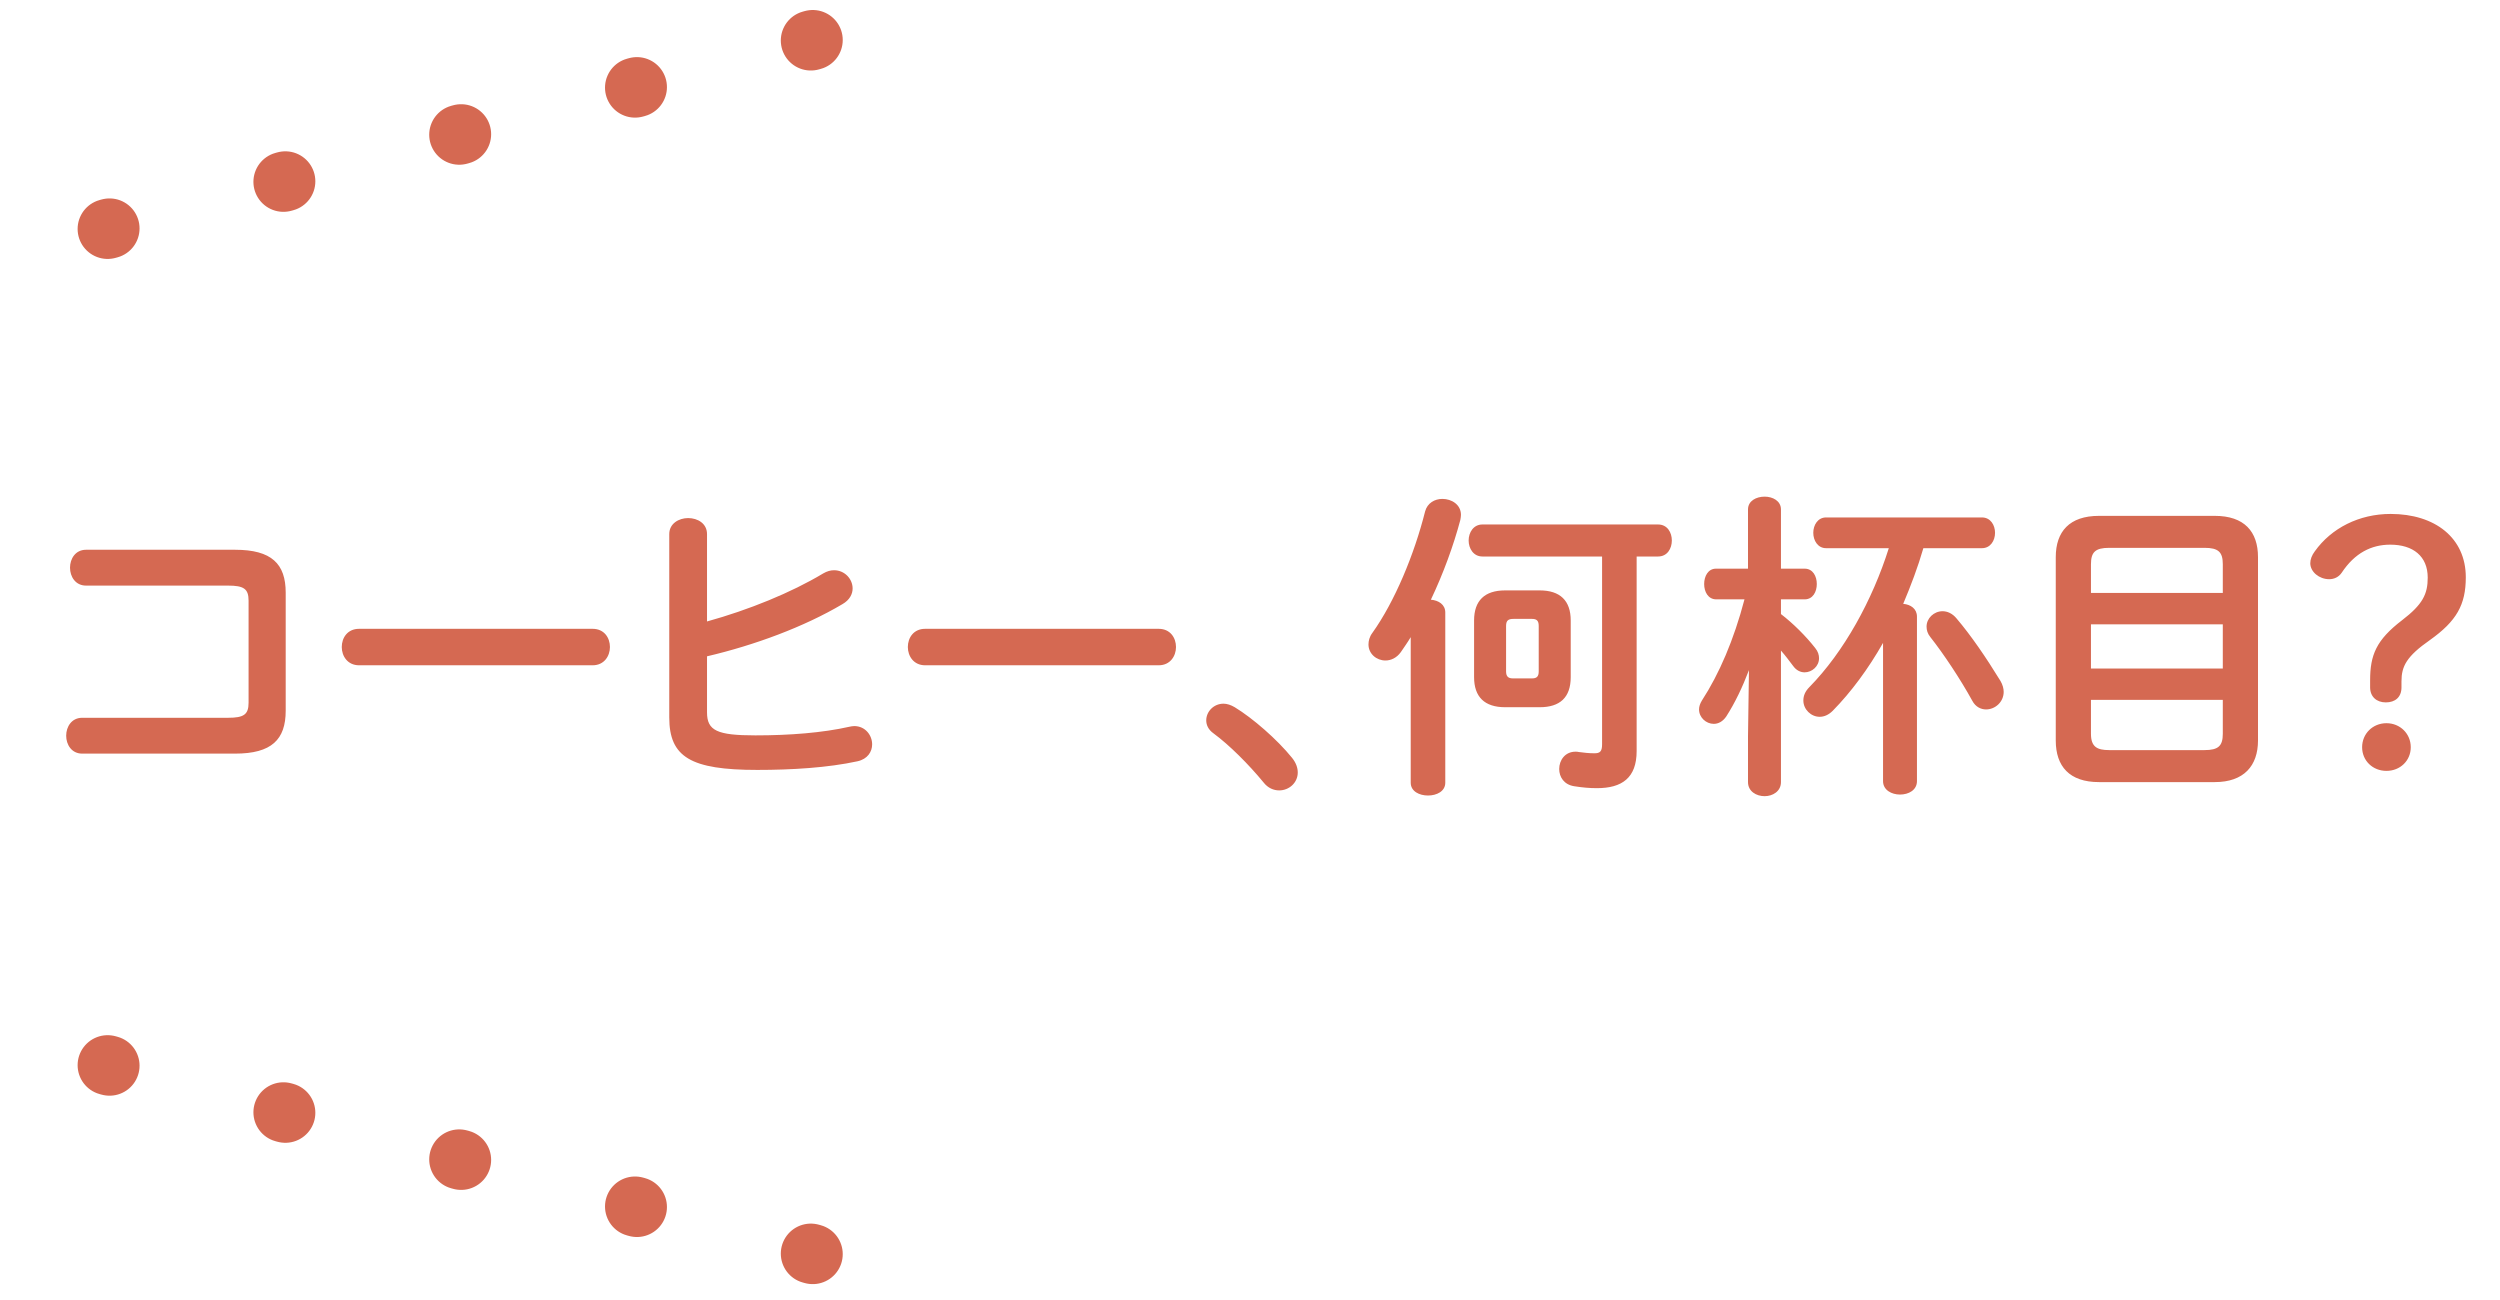 <svg width="125" height="65" viewBox="0 0 125 65" fill="none" xmlns="http://www.w3.org/2000/svg">
<path d="M40.637 2L2 12.353" stroke="#D56952" stroke-width="3" stroke-linecap="round" stroke-dasharray="0.1 9"/>
<path d="M12.429 35.136V30.032C12.429 29.441 12.189 29.28 11.405 29.28H4.301C3.773 29.28 3.501 28.832 3.501 28.384C3.501 27.936 3.773 27.488 4.301 27.488H11.757C13.581 27.488 14.285 28.192 14.285 29.633V35.536C14.285 36.977 13.581 37.681 11.757 37.681H4.109C3.581 37.681 3.309 37.233 3.309 36.785C3.309 36.337 3.581 35.889 4.109 35.889H11.405C12.189 35.889 12.429 35.728 12.429 35.136ZM17.953 31.441H29.633C30.209 31.441 30.497 31.889 30.497 32.352C30.497 32.8 30.209 33.264 29.633 33.264H17.953C17.377 33.264 17.088 32.8 17.088 32.352C17.088 31.889 17.377 31.441 17.953 31.441ZM35.351 26.704V31.073C37.431 30.497 39.559 29.633 41.159 28.672C41.351 28.561 41.527 28.512 41.703 28.512C42.231 28.512 42.631 28.945 42.631 29.424C42.631 29.697 42.487 30 42.119 30.209C40.199 31.345 37.735 32.257 35.351 32.816V35.617C35.351 36.529 35.847 36.769 37.767 36.769C39.479 36.769 41.127 36.641 42.471 36.337C42.551 36.321 42.631 36.304 42.711 36.304C43.271 36.304 43.607 36.769 43.607 37.217C43.607 37.584 43.383 37.953 42.871 38.065C41.399 38.385 39.607 38.496 37.863 38.496C34.535 38.496 33.463 37.856 33.463 35.873V26.704C33.463 26.177 33.943 25.904 34.407 25.904C34.887 25.904 35.351 26.177 35.351 26.704ZM46.256 31.441H57.936C58.512 31.441 58.8 31.889 58.8 32.352C58.8 32.8 58.512 33.264 57.936 33.264H46.256C45.68 33.264 45.392 32.8 45.392 32.352C45.392 31.889 45.68 31.441 46.256 31.441ZM60.68 36.672C60.408 36.48 60.312 36.24 60.312 36.017C60.312 35.584 60.68 35.184 61.176 35.184C61.352 35.184 61.544 35.248 61.736 35.361C62.632 35.904 63.864 36.977 64.6 37.889C64.808 38.145 64.888 38.401 64.888 38.624C64.888 39.136 64.456 39.52 63.96 39.52C63.688 39.52 63.4 39.408 63.176 39.12C62.44 38.224 61.464 37.248 60.68 36.672ZM76.984 35.361H75.256C74.232 35.361 73.704 34.849 73.704 33.856V31.024C73.704 30.032 74.232 29.52 75.256 29.52H76.984C78.008 29.52 78.536 30.032 78.536 31.024V33.856C78.536 34.88 77.992 35.361 76.984 35.361ZM75.64 33.92H76.6C76.824 33.92 76.936 33.84 76.936 33.569V31.297C76.936 31.024 76.824 30.945 76.6 30.945H75.672C75.416 30.945 75.304 31.024 75.304 31.297V33.569C75.304 33.809 75.4 33.92 75.64 33.92ZM81.832 27.825V37.553C81.832 38.897 81.096 39.408 79.848 39.408C79.464 39.408 79.128 39.377 78.712 39.312C78.2 39.233 77.96 38.849 77.96 38.449C77.96 38.017 78.248 37.584 78.776 37.584C78.824 37.584 78.888 37.584 78.936 37.6C79.176 37.633 79.448 37.664 79.72 37.664C79.992 37.664 80.104 37.584 80.104 37.217V27.825H74.12C73.672 27.825 73.432 27.424 73.432 27.024C73.432 26.625 73.672 26.224 74.12 26.224H82.904C83.368 26.224 83.592 26.625 83.592 27.024C83.592 27.424 83.368 27.825 82.904 27.825H81.832ZM70.536 39.136V31.857C70.376 32.129 70.2 32.368 70.04 32.608C69.832 32.897 69.544 33.025 69.272 33.025C68.824 33.025 68.424 32.688 68.424 32.224C68.424 32.048 68.472 31.84 68.616 31.648C69.736 30.081 70.712 27.729 71.256 25.569C71.368 25.152 71.736 24.945 72.12 24.945C72.584 24.945 73.048 25.233 73.048 25.744C73.048 25.825 73.032 25.904 73.016 26C72.68 27.265 72.168 28.672 71.544 29.985C71.928 30.017 72.264 30.224 72.264 30.625V39.136C72.264 39.569 71.832 39.776 71.4 39.776C70.968 39.776 70.536 39.569 70.536 39.136ZM87.224 29.968H85.816C85.4 29.968 85.208 29.584 85.208 29.201C85.208 28.817 85.4 28.433 85.8 28.433H87.4V25.473C87.4 25.041 87.816 24.832 88.232 24.832C88.632 24.832 89.048 25.041 89.048 25.473V28.433H90.232C90.648 28.433 90.84 28.817 90.84 29.201C90.84 29.584 90.648 29.968 90.232 29.968H89.048V30.704C89.656 31.169 90.296 31.808 90.76 32.401C90.904 32.577 90.952 32.752 90.952 32.913C90.952 33.312 90.6 33.617 90.232 33.617C90.024 33.617 89.816 33.52 89.656 33.297C89.464 33.041 89.272 32.785 89.048 32.529V39.105C89.048 39.569 88.632 39.809 88.232 39.809C87.816 39.809 87.4 39.569 87.4 39.105V36.816L87.448 33.505C87.128 34.352 86.744 35.153 86.312 35.825C86.136 36.081 85.912 36.193 85.688 36.193C85.304 36.193 84.952 35.873 84.952 35.472C84.952 35.328 85 35.184 85.096 35.025C85.96 33.697 86.696 31.985 87.224 29.968ZM99.096 27.409H96.168C95.896 28.352 95.544 29.28 95.16 30.192C95.528 30.224 95.848 30.433 95.848 30.832V39.056C95.848 39.505 95.432 39.728 95 39.728C94.584 39.728 94.152 39.505 94.152 39.056V32.145C93.416 33.441 92.552 34.608 91.64 35.536C91.432 35.745 91.208 35.84 90.984 35.84C90.552 35.84 90.168 35.472 90.168 35.025C90.168 34.8 90.248 34.577 90.472 34.352C92.2 32.593 93.624 30 94.44 27.409H91.304C90.888 27.409 90.664 27.024 90.664 26.64C90.664 26.256 90.888 25.872 91.304 25.872H99.096C99.528 25.872 99.752 26.256 99.752 26.64C99.752 27.024 99.528 27.409 99.096 27.409ZM97.832 30.928C98.552 31.776 99.288 32.849 100.024 34.048C100.136 34.24 100.184 34.432 100.184 34.593C100.184 35.105 99.752 35.472 99.304 35.472C99.048 35.472 98.776 35.344 98.616 35.041C98.008 33.937 97.176 32.688 96.52 31.857C96.376 31.68 96.328 31.505 96.328 31.328C96.328 30.913 96.696 30.561 97.128 30.561C97.368 30.561 97.624 30.672 97.832 30.928ZM110.74 39.105H104.948C103.476 39.105 102.788 38.321 102.788 37.025V27.857C102.788 26.576 103.476 25.793 104.948 25.793H110.74C112.212 25.793 112.9 26.576 112.9 27.857V37.025C112.9 38.288 112.196 39.105 110.74 39.105ZM105.46 37.505H110.228C110.916 37.505 111.14 37.297 111.14 36.688V34.992H104.548V36.688C104.548 37.344 104.852 37.505 105.46 37.505ZM104.548 31.216V33.425H111.14V31.216H104.548ZM111.14 29.648V28.209C111.14 27.601 110.916 27.392 110.228 27.392H105.46C104.772 27.392 104.548 27.601 104.548 28.209V29.648H111.14ZM120.074 34.065V34.368C120.074 34.864 119.754 35.12 119.29 35.12C118.826 35.12 118.506 34.833 118.506 34.368V34.017C118.506 32.752 118.81 32.001 120.106 31.009C121.13 30.224 121.386 29.712 121.386 28.881C121.386 27.808 120.65 27.233 119.514 27.233C118.57 27.233 117.738 27.648 117.082 28.64C116.938 28.849 116.714 28.96 116.458 28.96C115.962 28.96 115.514 28.593 115.514 28.16C115.514 27.968 115.594 27.761 115.738 27.569C116.57 26.401 117.962 25.697 119.53 25.697C121.754 25.697 123.29 26.896 123.29 28.864C123.29 30.241 122.826 31.056 121.498 32.001C120.33 32.816 120.074 33.312 120.074 34.065ZM119.322 36.16C120.01 36.16 120.538 36.688 120.538 37.361C120.538 38.032 120.01 38.544 119.322 38.544C118.634 38.544 118.106 38.032 118.106 37.361C118.106 36.688 118.634 36.16 119.322 36.16Z" fill="#D56952"/>
<path d="M40.637 62.706L2 52.353" stroke="#D56952" stroke-width="3" stroke-linecap="round" stroke-dasharray="0.1 9"/>
</svg>
